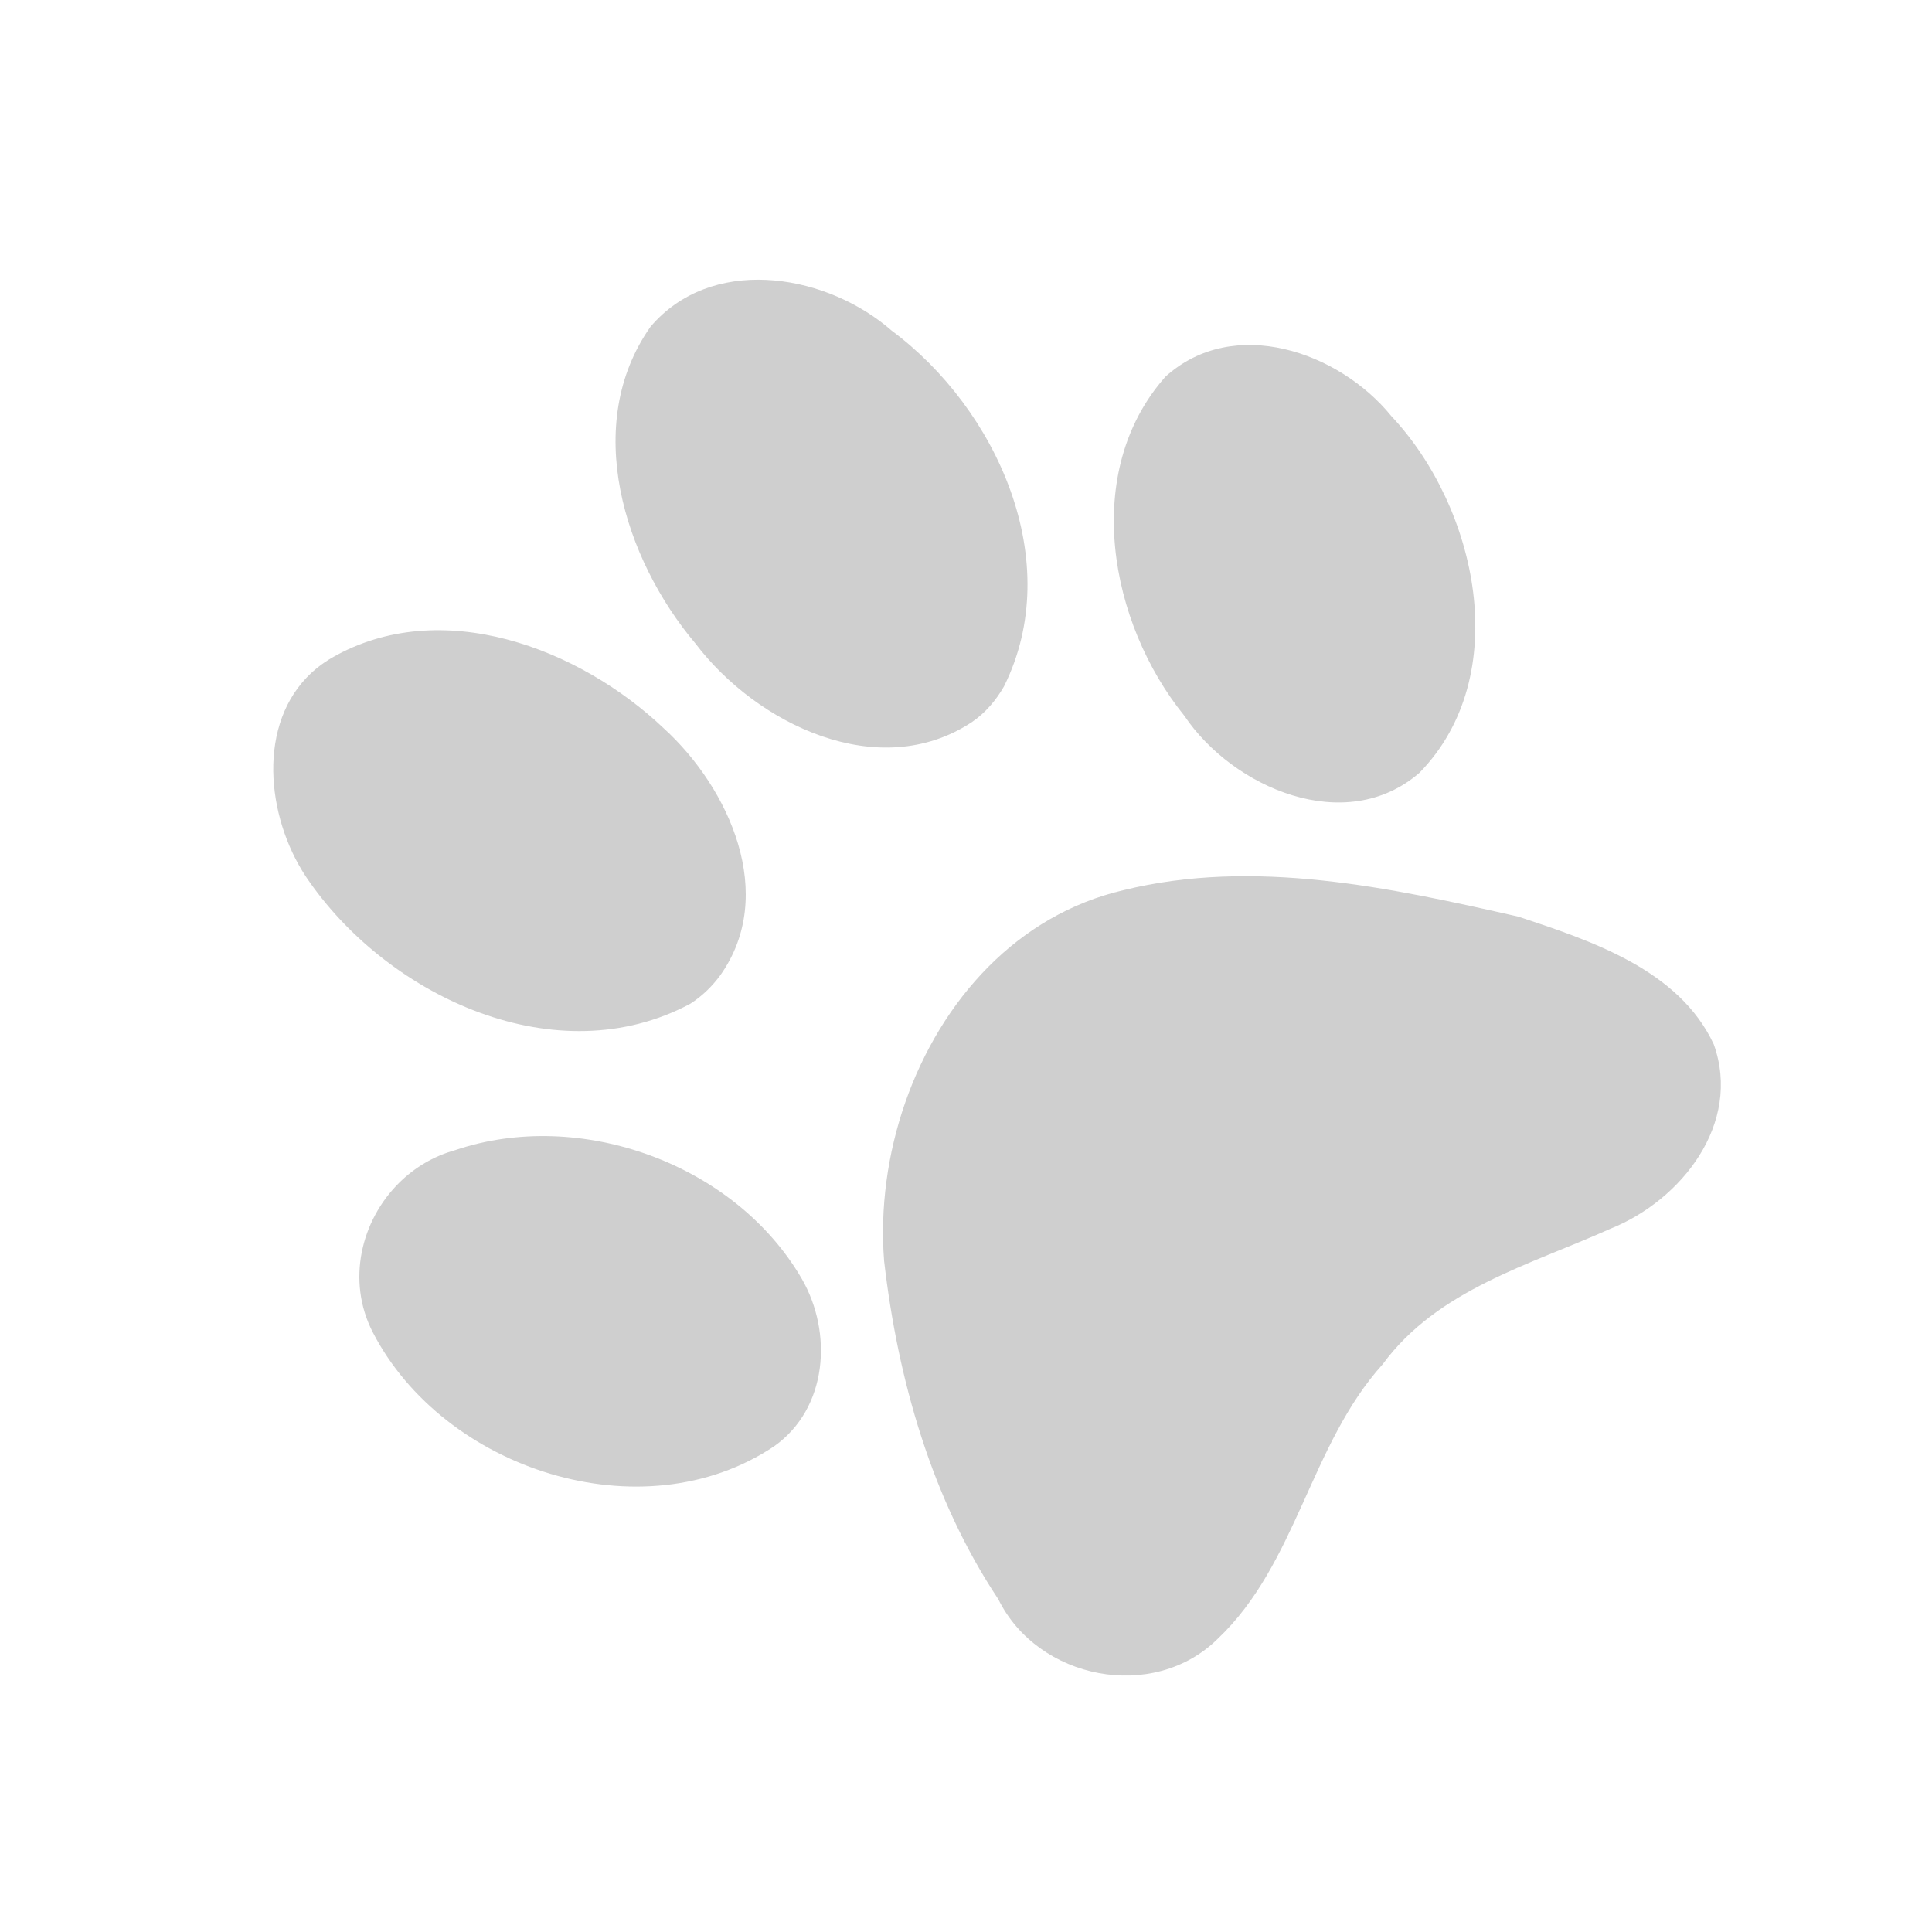 <svg width="87" height="87" viewBox="0 0 87 87" fill="none" xmlns="http://www.w3.org/2000/svg">
<g clip-path="url(#clip0_93_225)">
<path d="M29.566 14.413C29.474 14.507 29.384 14.606 29.297 14.708C26.188 19.117 28.103 25.166 31.315 28.976C34.064 32.6 39.561 35.294 43.767 32.516C44.37 32.106 44.852 31.536 45.213 30.906C48.005 25.288 44.898 18.417 40.157 14.892C37.311 12.399 32.4 11.505 29.566 14.413ZM13.801 30.519C11.521 32.914 12.076 37.109 13.938 39.712C17.58 44.915 25.083 48.403 31.081 45.202C31.605 44.865 32.061 44.429 32.429 43.927C35.018 40.299 32.843 35.49 29.895 32.802C26.083 29.177 19.855 26.805 14.956 29.614C14.51 29.873 14.127 30.177 13.801 30.519ZM52.483 16.961C48.682 21.247 49.951 28.06 53.33 32.229C55.517 35.486 60.606 37.678 63.923 34.796C68.192 30.42 66.514 22.844 62.655 18.739C60.295 15.833 55.55 14.184 52.483 16.961ZM17.99 53.247C16.255 54.952 15.596 57.676 16.785 59.99C19.972 66.176 28.918 69.099 34.857 65.13C37.279 63.417 37.505 60.009 36.104 57.583C33.096 52.403 26.111 49.88 20.477 51.799C19.515 52.068 18.669 52.58 17.99 53.247ZM44.519 43.524C41.154 46.904 39.443 52.043 39.812 56.779C40.428 62.112 41.957 67.505 44.955 72.015C46.739 75.635 51.93 76.664 54.832 73.8C58.398 70.427 58.992 65.06 62.264 61.434C64.744 58.06 68.889 56.965 72.518 55.332C75.718 54.052 78.445 50.589 77.174 47.03C75.612 43.669 71.663 42.368 68.38 41.279C62.594 39.967 56.468 38.635 50.584 40.087C48.201 40.644 46.162 41.874 44.519 43.524Z" fill="#CFCFCF"/>
</g>
<defs>
<clipPath id="clip0_93_225">
<rect width="62.195" height="60" fill="white" transform="translate(0 43.978) rotate(-45)"/>
</clipPath>
</defs>
</svg>
